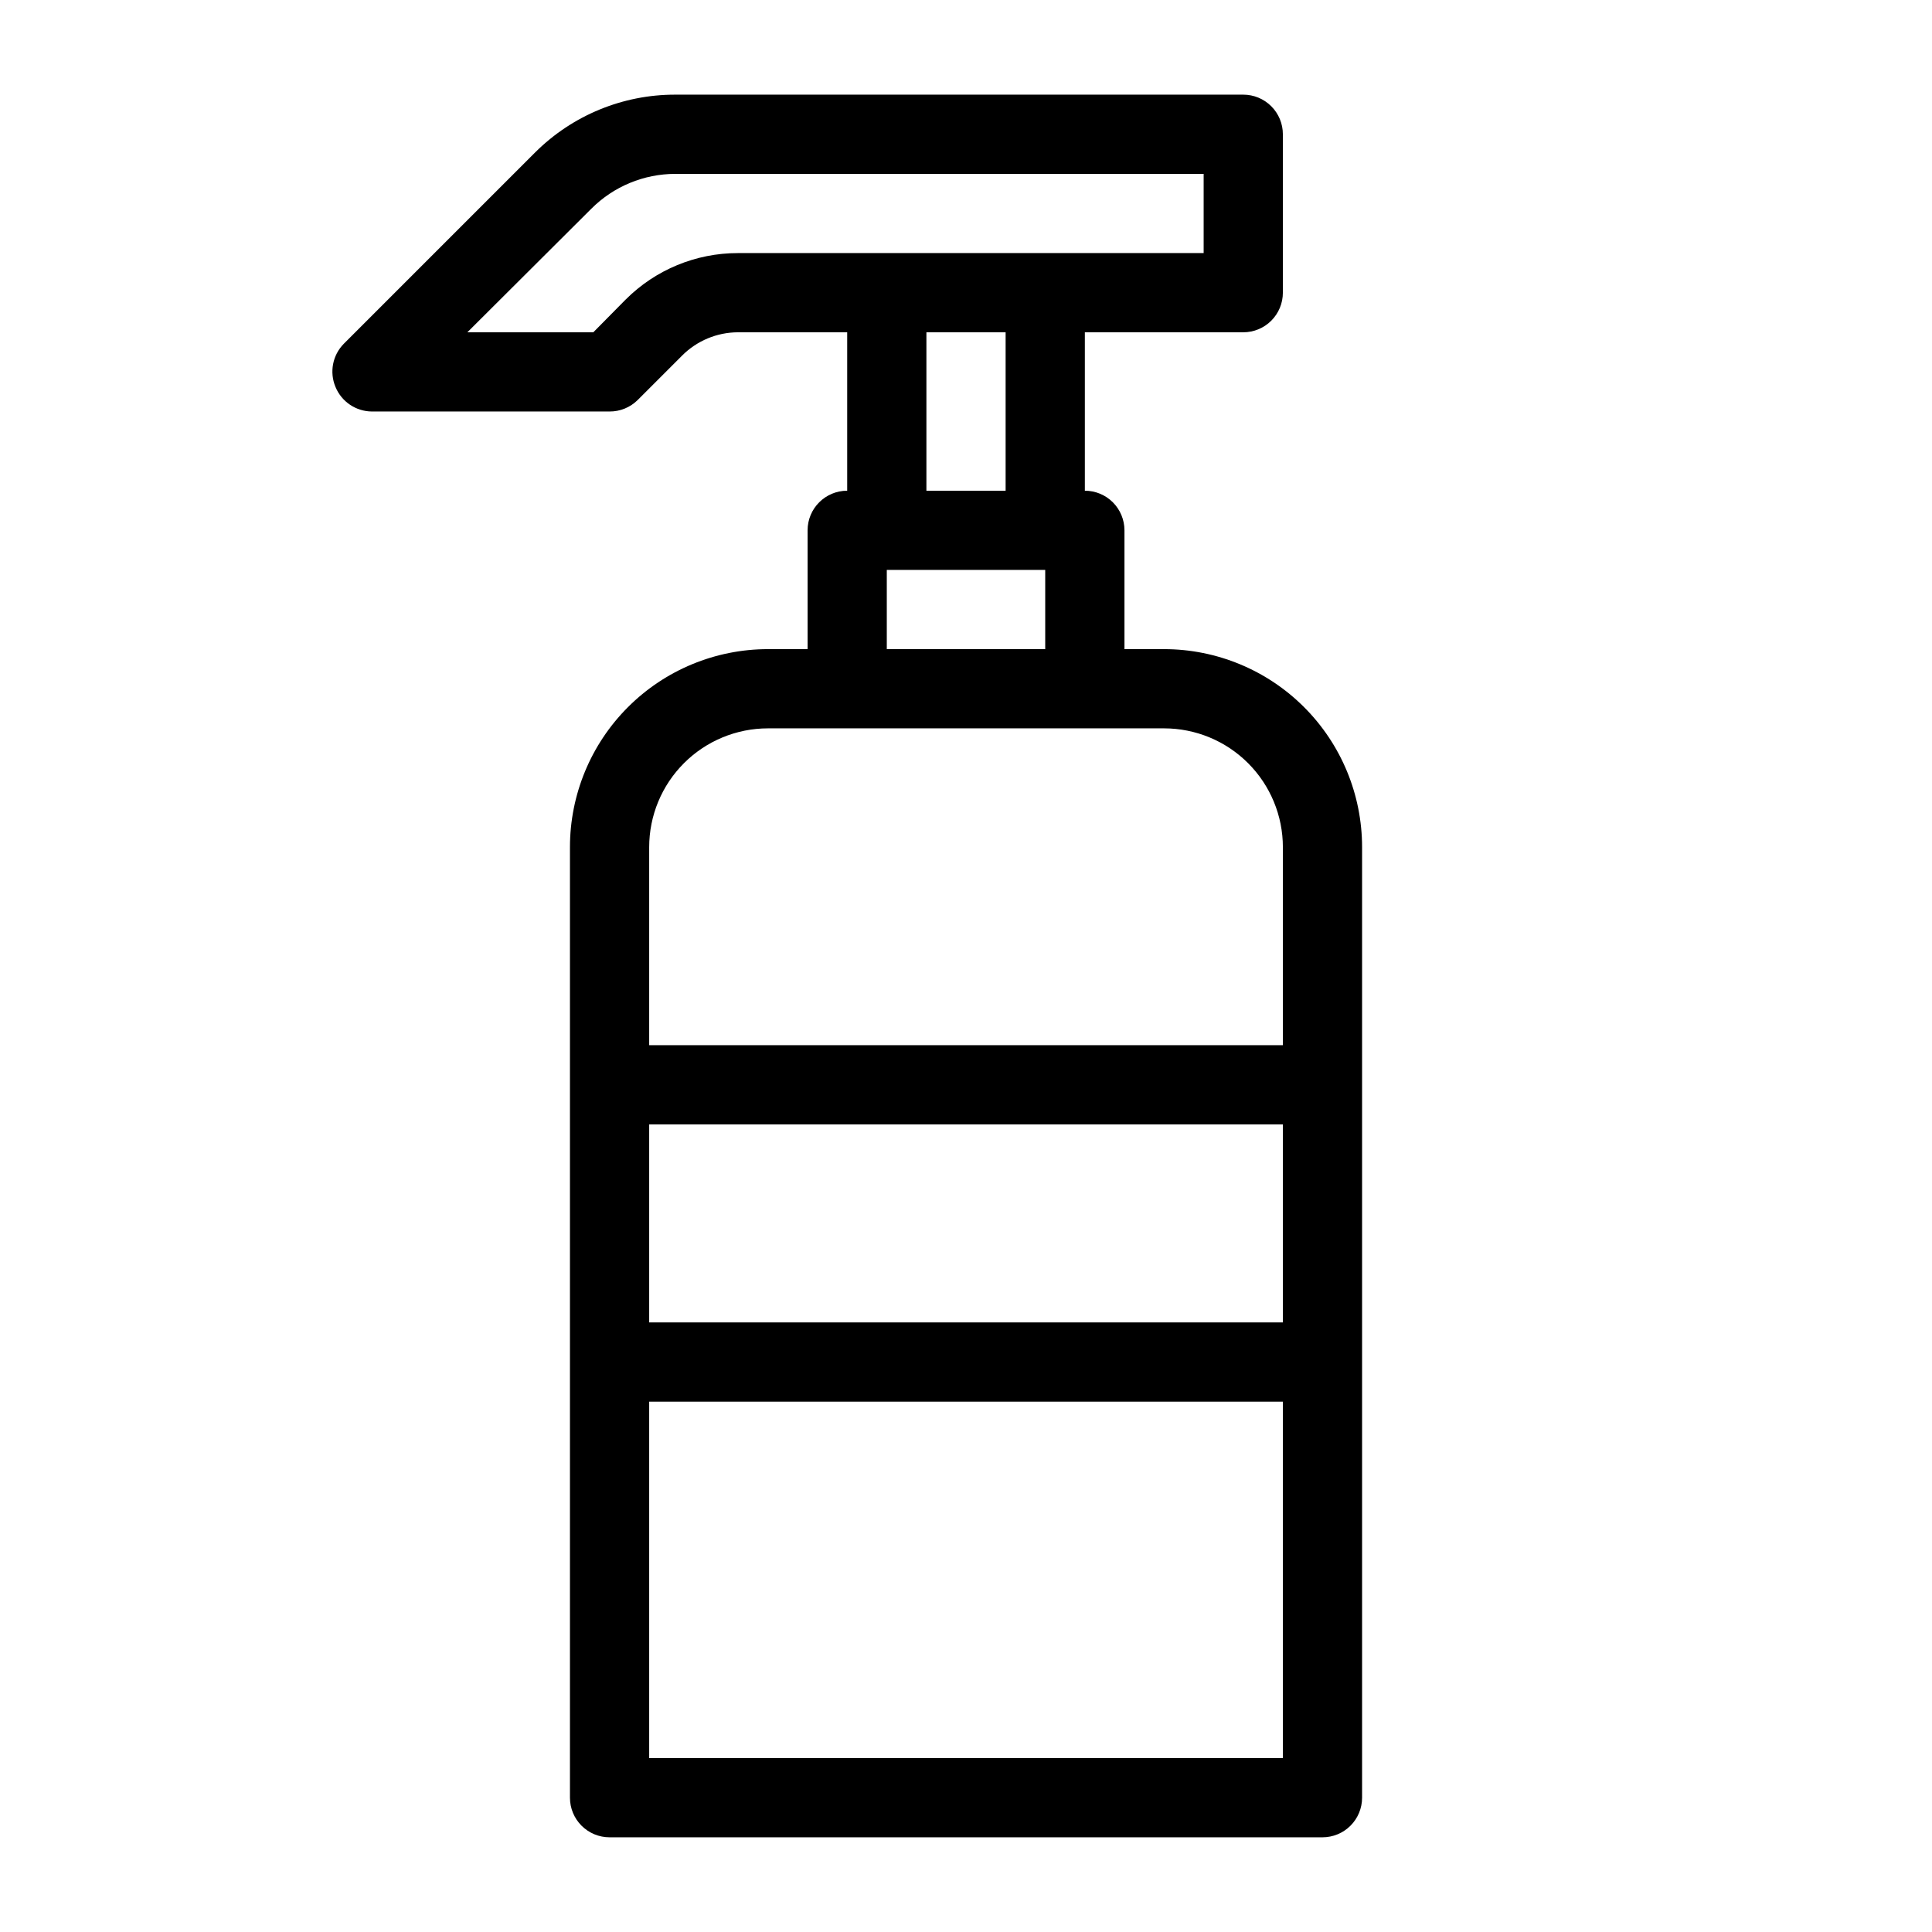 <?xml version="1.0" encoding="UTF-8"?>
<!-- Uploaded to: SVG Repo, www.svgrepo.com, Generator: SVG Repo Mixer Tools -->
<svg fill="#000000" width="800px" height="800px" version="1.1" viewBox="144 144 512 512" xmlns="http://www.w3.org/2000/svg">
 <path d="m358.02 284.54v31.488h-10.496c-13.918 0-27.27 5.527-37.109 15.371-9.844 9.84-15.371 23.191-15.371 37.109v251.9c0 2.785 1.105 5.453 3.074 7.422s4.637 3.074 7.422 3.074h188.93c2.785 0 5.457-1.105 7.422-3.074 1.969-1.969 3.074-4.637 3.074-7.422v-251.9c0-13.918-5.527-27.27-15.371-37.109-9.84-9.844-23.188-15.371-37.105-15.371h-10.496v-31.488c0-2.785-1.109-5.453-3.074-7.422-1.969-1.969-4.641-3.074-7.422-3.074v-41.984h41.984c2.781 0 5.453-1.105 7.418-3.074 1.969-1.969 3.074-4.637 3.074-7.422v-41.984c0-2.785-1.105-5.453-3.074-7.422-1.965-1.969-4.637-3.074-7.418-3.074h-150.52c-13.926-0.023-27.293 5.488-37.156 15.324l-50.695 50.695c-2.977 3.019-3.848 7.531-2.203 11.441 1.609 3.918 5.418 6.484 9.656 6.508h62.977c2.789 0.016 5.469-1.078 7.453-3.043l11.754-11.754v-0.004c3.918-3.941 9.242-6.168 14.801-6.191h28.969v41.984c-5.797 0-10.496 4.699-10.496 10.496zm125.95 209.92h-167.93v-52.477h167.93zm-167.93 115.46v-94.465h167.93v94.465zm167.93-241.41v52.48h-167.93v-52.48c0-8.352 3.316-16.363 9.223-22.266 5.902-5.906 13.914-9.223 22.266-9.223h104.96c8.348 0 16.359 3.316 22.262 9.223 5.906 5.902 9.223 13.914 9.223 22.266zm-104.96-52.48v-20.992h41.984v20.992zm-69.172-92.68-8.605 8.711h-33.379l32.852-32.746 0.004-0.004c5.898-5.906 13.902-9.227 22.25-9.234h140.02v20.992h-123.43c-11.141-0.008-21.824 4.41-29.707 12.281zm79.668 8.711h20.992v41.984h-20.992z"/>
</svg>